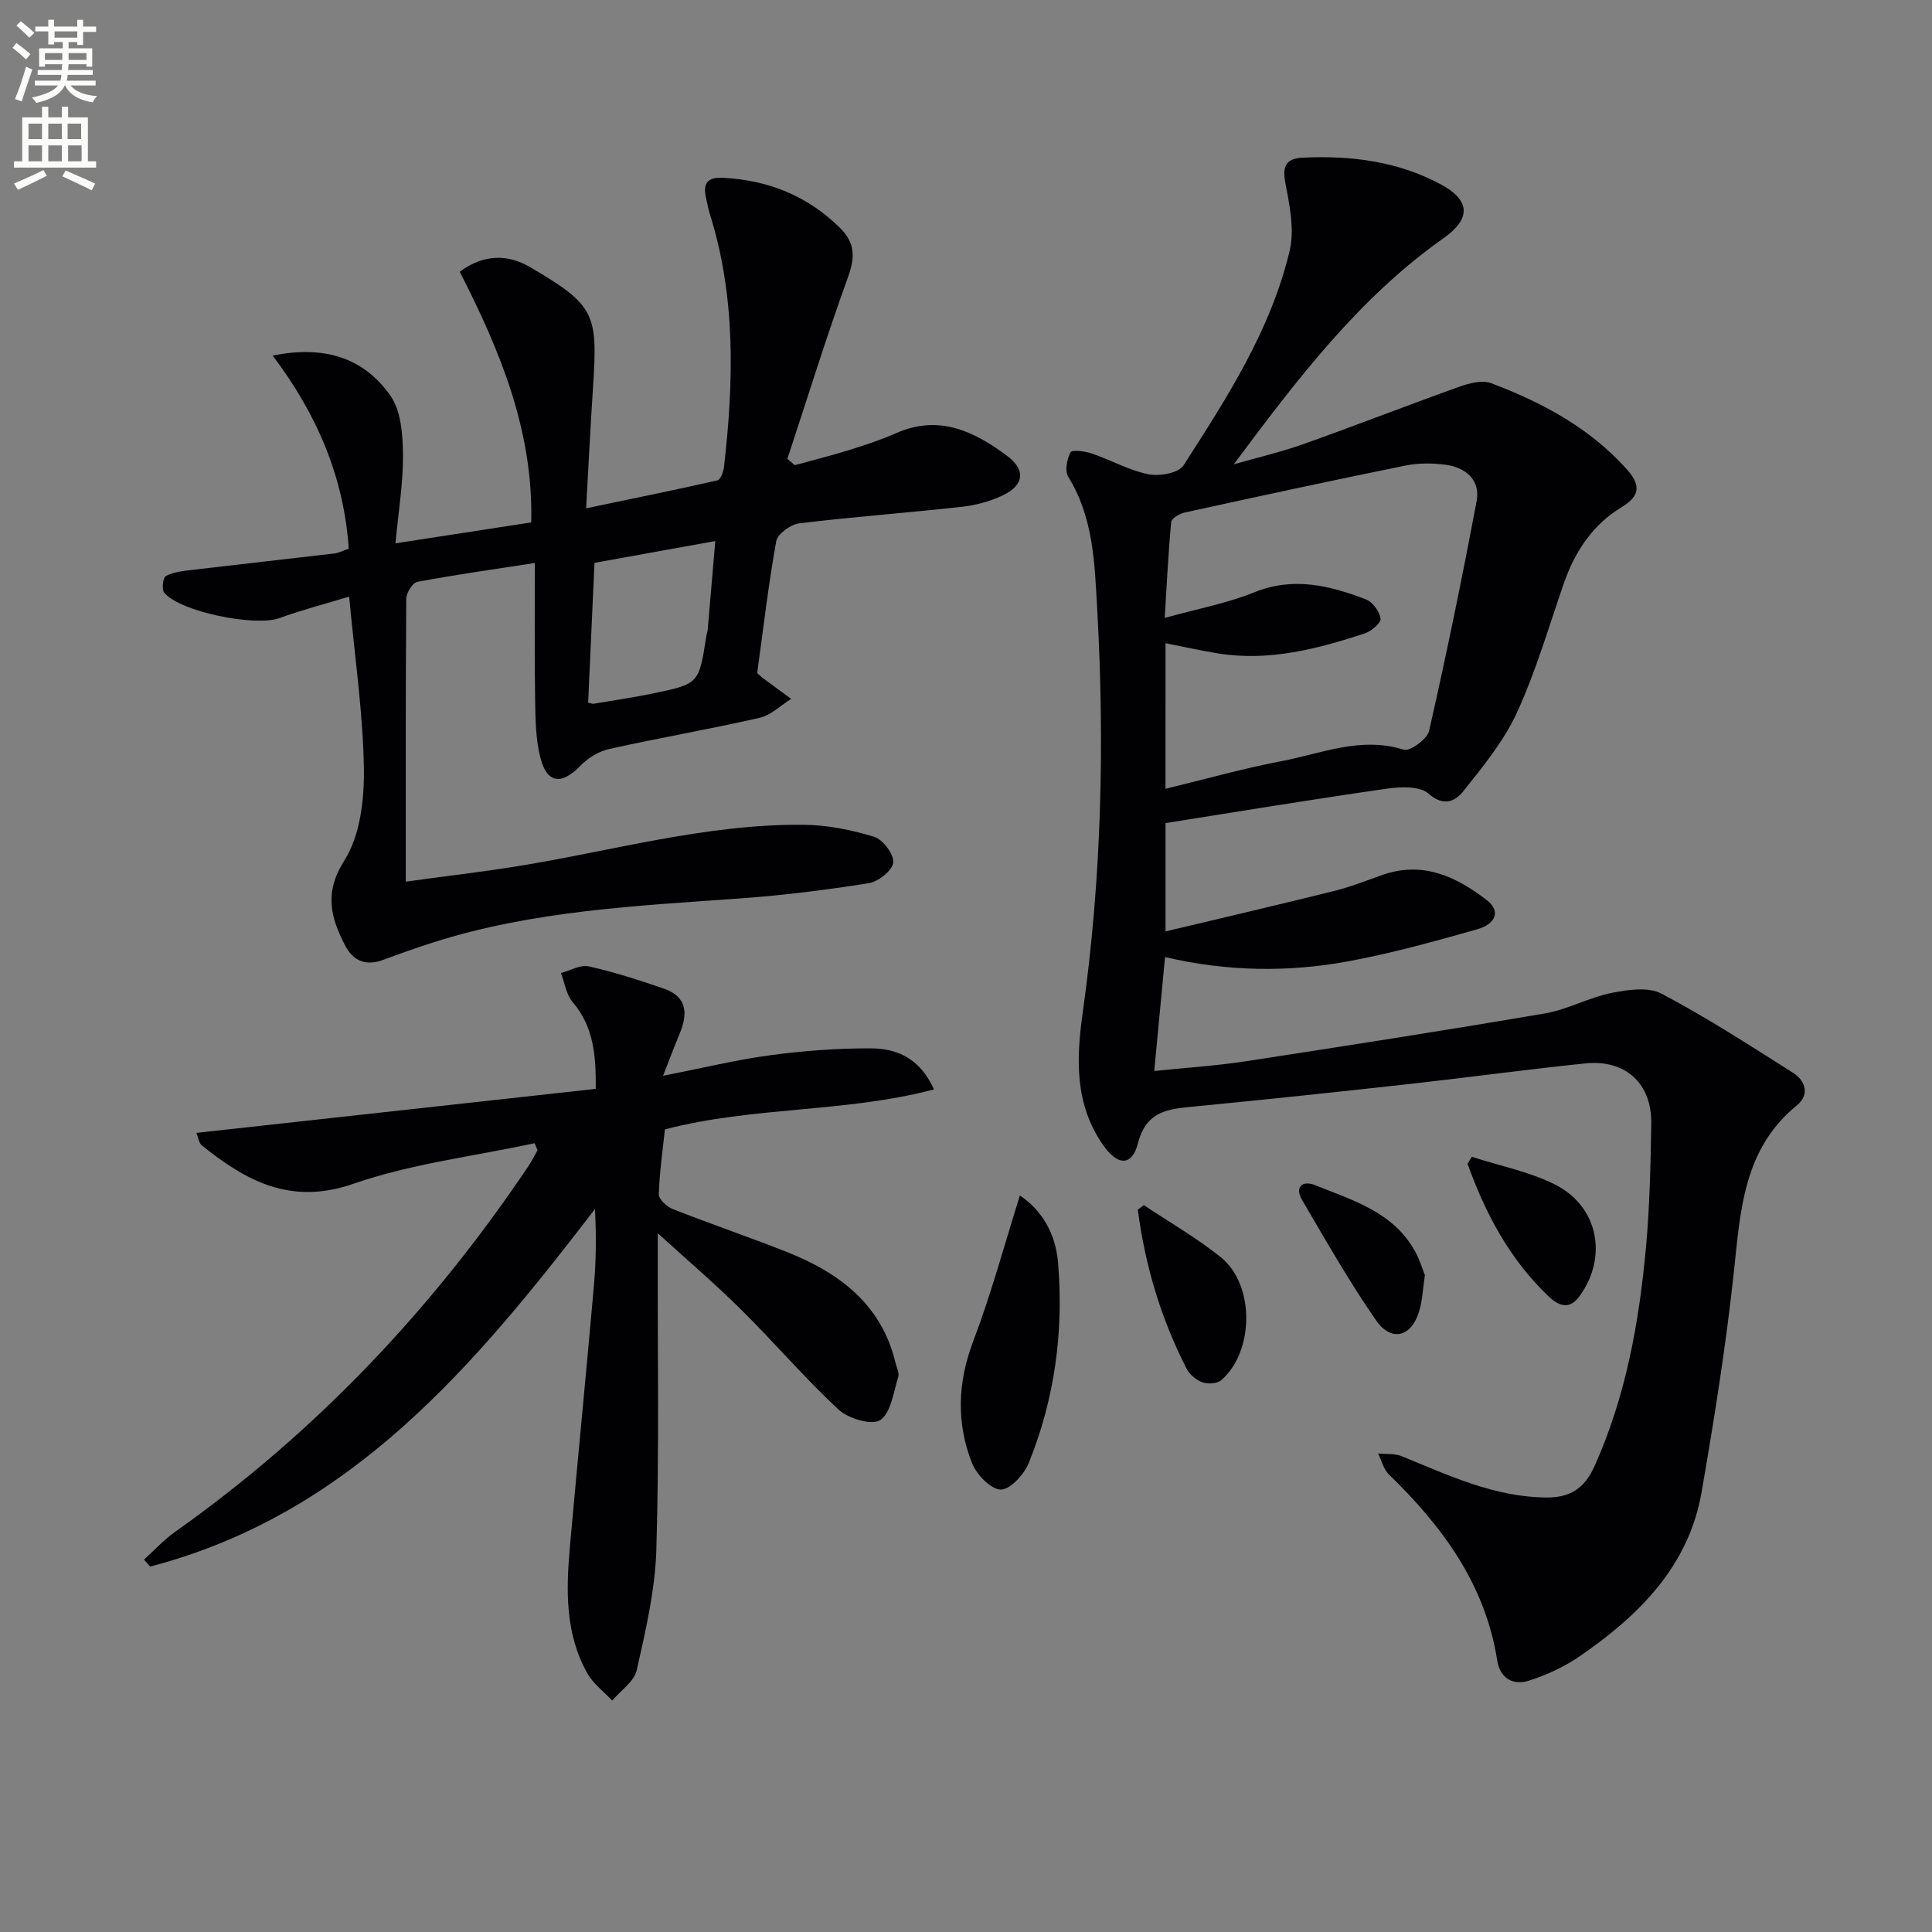 <svg enable-background="new 0 0 400 400" viewBox="0 0 400 400" xmlns="http://www.w3.org/2000/svg"><rect x="0" y="0" width="400" height="400" fill="#808080" stroke="none"/><path d="m2.6 9.9.8-1c.9.7 1.9 1.4 2.9 2.3l-.9 1.1c-1.1-1-2-1.8-2.8-2.4zm.5 10.6c.9-2.1 1.6-4.3 2.3-6.7.4.2.8.4 1.3.6-.7 2.1-1.5 4.3-2.2 6.6zm.3-15.2.9-.9c1 .8 2 1.6 2.8 2.4l-1 1c-.9-.9-1.8-1.7-2.7-2.5zm12.6-1.2h1.2v1.4h2.7v1.1h-2.7v2.7h-1.2v-.6h-1.8v1.3h4.9v3.8h-1.2v-.5h-3.7c0 .4-.1.9-.1 1.2h5.1v1h-5.2c0 .5-.1.9-.2 1.2h6v1h-5.2c1.1 1.3 2.9 2 5.5 2.2-.4.4-.7.8-.9 1.3-2.9-.5-4.8-1.6-5.7-3.5h-.1c-.8 1.7-2.7 2.9-5.9 3.6-.2-.4-.6-.8-.9-1.1 2.8-.6 4.6-1.4 5.4-2.5h-4.8v-1h5.3c.1-.3.2-.7.2-1.2h-4.9v-1h5c0-.4 0-.8.1-1.2h-3.6v.5h-1.2v-3.8h4.9v-1.3h-1.8v.5h-1.2v-2.7h-2.7v-1h2.7v-1.4h1.2v1.4h4.8zm-6.7 8.3h3.6c0-.4 0-.9 0-1.4h-3.6zm1.9-4.6h4.8v-1.3h-4.7v1.3zm6.7 3.2h-3.7v1.4h3.7z" fill="#fbfcfa"/><path d="m8.7 22.1h1.3v2.2h2.8v-2.2h1.3v2.2h4.1v9.1h1.7v1.3h-17v-1.3h1.7v-9.1h4.1zm.3 13.1.7 1.2c-1.8.9-3.8 1.9-6 2.9-.2-.4-.5-.8-.8-1.3 2.3-1 4.4-1.9 6.1-2.8zm-3.1-6.4h2.8v-3.2h-2.8zm0 4.6h2.8v-3.3h-2.8zm4.1-4.6h2.8v-3.2h-2.8zm0 4.6h2.8v-3.3h-2.8zm3.6 1.9c2.1.9 4.1 1.8 6.1 2.7l-.7 1.4c-2.2-1.1-4.2-2-6.1-2.9zm3.2-9.7h-2.8v3.2h2.8zm-2.7 7.8h2.8v-3.3h-2.8z" fill="#fbfcfa"/><g fill="#010104"><path d="m241.21 198.15c-.74 7.77-1.45 15.3-2.24 23.59 6.95-.72 13-1.1 18.97-2.02 20.67-3.17 41.34-6.39 61.95-9.91 4.68-.8 9.06-3.29 13.74-4.23 3.37-.68 7.64-1.3 10.39.15 9.35 4.94 18.27 10.72 27.22 16.39 2.62 1.66 3.45 4.57.78 6.74-11.02 8.98-11.66 21.56-13.02 34.28-1.64 15.32-4.07 30.57-6.7 45.76-2.66 15.36-12.92 25.51-25.12 33.93-3.21 2.22-6.92 3.95-10.64 5.13-3.22 1.02-5.96-.39-6.56-4.2-2.48-15.76-11.35-27.75-22.44-38.51-1.1-1.07-1.49-2.86-2.22-4.32 1.64.17 3.43-.04 4.89.56 9.68 3.95 19.14 8.47 29.95 8.55 4.95.04 7.9-1.89 9.98-6.51 6.5-14.48 9.23-29.8 10.65-45.39.77-8.43.94-16.93 1.09-25.41.15-8.38-5.3-13.43-13.69-12.56-12.06 1.24-24.08 2.89-36.13 4.23-14.86 1.65-29.72 3.23-44.6 4.67-5.34.52-10.07.75-11.84 7.58-1.26 4.86-4.21 4.77-7.27.37-5.85-8.4-5.54-17.76-4.19-27.33 3.91-27.77 4.57-55.63 3-83.62-.54-9.56-.76-18.89-6-27.37-.75-1.21-.27-3.66.49-5.07.3-.57 3.02-.21 4.45.28 3.92 1.34 7.65 3.47 11.65 4.28 2.29.46 6.26-.24 7.28-1.83 8.98-13.97 18.09-28.04 21.98-44.45 1.03-4.36 0-9.39-.88-13.96-.68-3.55.11-5.15 3.61-5.31 9.94-.46 19.57.72 28.51 5.5 6.15 3.29 6.39 7.1.65 11.15-17.65 12.45-30.49 29.45-43.46 46.84 4.82-1.38 9.74-2.52 14.46-4.2 10.75-3.82 21.38-7.98 32.12-11.82 2.09-.75 4.81-1.49 6.7-.78 10.49 3.96 20.27 9.18 27.96 17.68 2.82 3.11 3.2 5.49-.85 7.93-6.09 3.67-9.8 9.29-12.1 15.96-3.09 8.93-5.74 18.09-9.67 26.65-2.71 5.9-7.02 11.15-11.12 16.29-1.59 2-4 3.27-7.17.48-1.81-1.59-5.75-1.45-8.59-1.04-15.24 2.18-30.44 4.69-45.87 7.13v22.43c11.84-2.82 23.39-5.51 34.9-8.37 3.36-.84 6.62-2.12 9.9-3.29 8.38-2.98 15.35.26 21.73 5.2 2.83 2.19 2.01 4.88-2.1 6.05-8.76 2.48-17.57 4.92-26.5 6.58-12.5 2.32-25.11 2.16-38.03-.86zm.09-34.84c8.2-1.98 16.01-4.2 23.96-5.71 8.32-1.58 16.47-5.19 25.38-2.38 1.28.4 4.85-2.2 5.24-3.89 3.58-15.8 6.86-31.68 9.84-47.61.8-4.28-2.2-6.91-6.31-7.48-2.76-.38-5.72-.4-8.44.15-15.26 3.1-30.48 6.39-45.69 9.72-1.06.23-2.72 1.21-2.79 1.96-.6 6.19-.89 12.41-1.35 19.87 6.88-1.92 12.95-3.04 18.55-5.31 8.12-3.29 15.63-1.39 23.12 1.47 1.38.53 2.8 2.49 3.02 3.97.13.87-1.89 2.62-3.24 3.06-9.81 3.23-19.76 5.82-30.24 4.18-3.67-.58-7.3-1.41-11.04-2.14-.01 10.1-.01 19.88-.01 30.14z"/><path d="m72.29 123.52c-5.1 1.55-9.87 2.78-14.47 4.46-4.94 1.81-20.59-1.3-23.83-5.29-.55-.67-.25-3.11.35-3.43 1.52-.81 3.42-1.03 5.19-1.24 9.89-1.17 19.79-2.26 29.68-3.43.95-.11 1.85-.6 3-.99-1.02-14.83-6.56-27.82-15.76-39.98 11.06-2.23 19.01.67 24.38 8.3 2.21 3.15 2.56 8.06 2.6 12.19.06 5.89-.94 11.78-1.55 18.38 9.94-1.53 18.91-2.92 28.1-4.33.47-18.99-6.47-35.6-14.8-51.9 5.23-3.87 10.26-3.49 14.58-.95 13.47 7.91 14.02 9.63 13.02 24.82-.53 8.09-.93 16.18-1.43 25.11 9.52-1.99 18.37-3.78 27.19-5.79.65-.15 1.25-1.8 1.36-2.81 2.01-17.59 2.47-35.1-2.92-52.29-.35-1.11-.55-2.26-.81-3.4-.7-3.01.34-4.32 3.57-4.14 9.34.5 17.41 3.71 24.15 10.35 3.2 3.15 3.15 6.13 1.67 10.24-4.49 12.42-8.4 25.05-12.54 37.6.51.44 1.02.87 1.52 1.31 3.71-1.02 7.46-1.95 11.13-3.09 3.32-1.04 6.66-2.12 9.84-3.53 8.87-3.94 16.22-.39 23.06 4.74 3.83 2.87 3.43 6-.86 8.08-2.62 1.27-5.62 2.09-8.52 2.41-11.23 1.25-22.51 2.07-33.72 3.43-1.77.22-4.49 2.19-4.76 3.71-1.65 9.13-2.71 18.36-3.94 27.29.6.55.82.79 1.09.98 1.98 1.46 3.96 2.92 5.94 4.37-2.17 1.35-4.19 3.39-6.55 3.92-10.34 2.36-20.8 4.15-31.16 6.46-2.16.48-4.41 1.89-5.97 3.5-3.78 3.9-6.79 3.7-8.18-1.5-1.05-3.92-1.08-8.16-1.15-12.27-.15-9.26-.05-18.53-.05-28.25-8.68 1.34-16.55 2.44-24.34 3.91-.98.18-2.28 2.28-2.29 3.5-.14 19.12-.1 38.24-.1 58.56 8.64-1.18 15.79-2.01 22.88-3.15 19.81-3.17 39.28-8.82 59.55-8.62 4.87.05 9.86 1.06 14.54 2.49 1.81.56 4.12 3.62 3.96 5.32-.16 1.63-3.08 3.97-5.05 4.28-8.84 1.41-17.75 2.52-26.68 3.16-21.39 1.54-42.83 2.52-63.49 9.1-3.48 1.11-6.93 2.33-10.36 3.61-3.57 1.33-6.24.29-7.93-3.01-2.95-5.77-4.39-10.83-.14-17.54 3.29-5.19 4.15-12.66 4.05-19.09-.19-11.56-1.9-23.11-3.05-35.56zm49.48 21.96c.77.17.94.25 1.08.23 4.08-.69 8.19-1.28 12.24-2.12 9.63-1.99 9.62-2.04 11.13-11.8.08-.49.26-.97.31-1.46.52-5.98 1.02-11.97 1.56-18.31-8.9 1.6-16.84 3.03-25.01 4.51-.45 9.93-.89 19.49-1.31 28.95z"/><path d="m29.81 322.9c2.14-1.93 4.12-4.1 6.46-5.76 29.15-20.63 53.26-46.12 73.13-75.7.71-1.05 1.26-2.21 1.89-3.31-.2-.48-.4-.96-.61-1.44-12.54 2.7-25.49 4.23-37.51 8.4-12.96 4.5-22.16-.55-31.38-7.94-.62-.5-.73-1.64-1.13-2.6 27.66-3.05 54.97-6.05 82.68-9.11.08-7.1-.48-12.92-4.8-18-1.32-1.55-1.63-3.97-2.41-5.99 1.94-.5 4.04-1.76 5.78-1.37 5.27 1.18 10.45 2.85 15.57 4.62 4.76 1.64 4.97 5.17 3.25 9.27-1.12 2.69-2.14 5.42-3.45 8.76 8-1.57 15.03-3.29 22.16-4.25 6.89-.93 13.9-1.45 20.85-1.43 5.29.02 10.12 1.94 13.08 8.5-18.36 4.85-37.36 3.49-55.71 8.28-.44 4.23-1.12 8.83-1.26 13.43-.03 1.02 1.67 2.59 2.91 3.07 7.73 3.04 15.6 5.73 23.33 8.77 10.98 4.32 19.86 10.82 22.78 23.12.23.96.81 2.06.55 2.87-1 3.15-1.48 7.38-3.72 8.92-1.68 1.15-6.61-.29-8.62-2.16-7.06-6.55-13.34-13.94-20.2-20.72-5.52-5.46-11.44-10.51-17.25-15.81v4.57c-.04 20.32.31 40.66-.29 60.97-.25 8.35-2.22 16.72-4.06 24.93-.53 2.36-3.33 4.21-5.08 6.3-1.75-1.88-3.96-3.51-5.18-5.7-4.6-8.23-4.37-17.25-3.57-26.26 1.61-18.01 3.39-36 4.97-54.01.46-5.2.49-10.45.21-15.8-24.86 32.37-50.53 63.17-92.09 74.02-.44-.48-.86-.96-1.28-1.44z"/><path d="m211.16 247.51c4.53 3.04 7.39 7.84 7.9 13.92 1.19 14.29-.7 28.21-6.08 41.5-.96 2.36-3.9 5.54-5.82 5.47-2.09-.08-4.99-3.13-5.93-5.52-3.26-8.3-2.98-16.64.27-25.2 3.73-9.82 6.46-20.02 9.66-30.17z"/><path d="m236.82 249.51c5.34 3.57 10.97 6.79 15.95 10.8 7.03 5.66 6.94 19.43.11 25.42-.84.74-2.76.88-3.89.48-1.29-.45-2.68-1.61-3.31-2.83-5.33-10.39-8.61-21.41-10.11-32.94.42-.31.84-.62 1.25-.93z"/><path d="m304.73 239.51c5.76 1.86 11.86 3.05 17.21 5.73 8.96 4.5 10.96 14.9 5.17 23.01-2.19 3.06-4.38 2.18-6.63.02-7.98-7.66-12.98-17.09-16.64-27.33.3-.48.59-.95.89-1.43z"/><path d="m295.01 264c-.43 2.88-.52 5.25-1.18 7.45-1.59 5.36-5.77 6.48-8.96 1.88-5.54-8-10.37-16.5-15.3-24.91-1.61-2.75.19-4.07 2.67-3.06 7.8 3.15 16.21 5.55 20.72 13.69.96 1.7 1.51 3.62 2.05 4.95z"/></g></svg>
